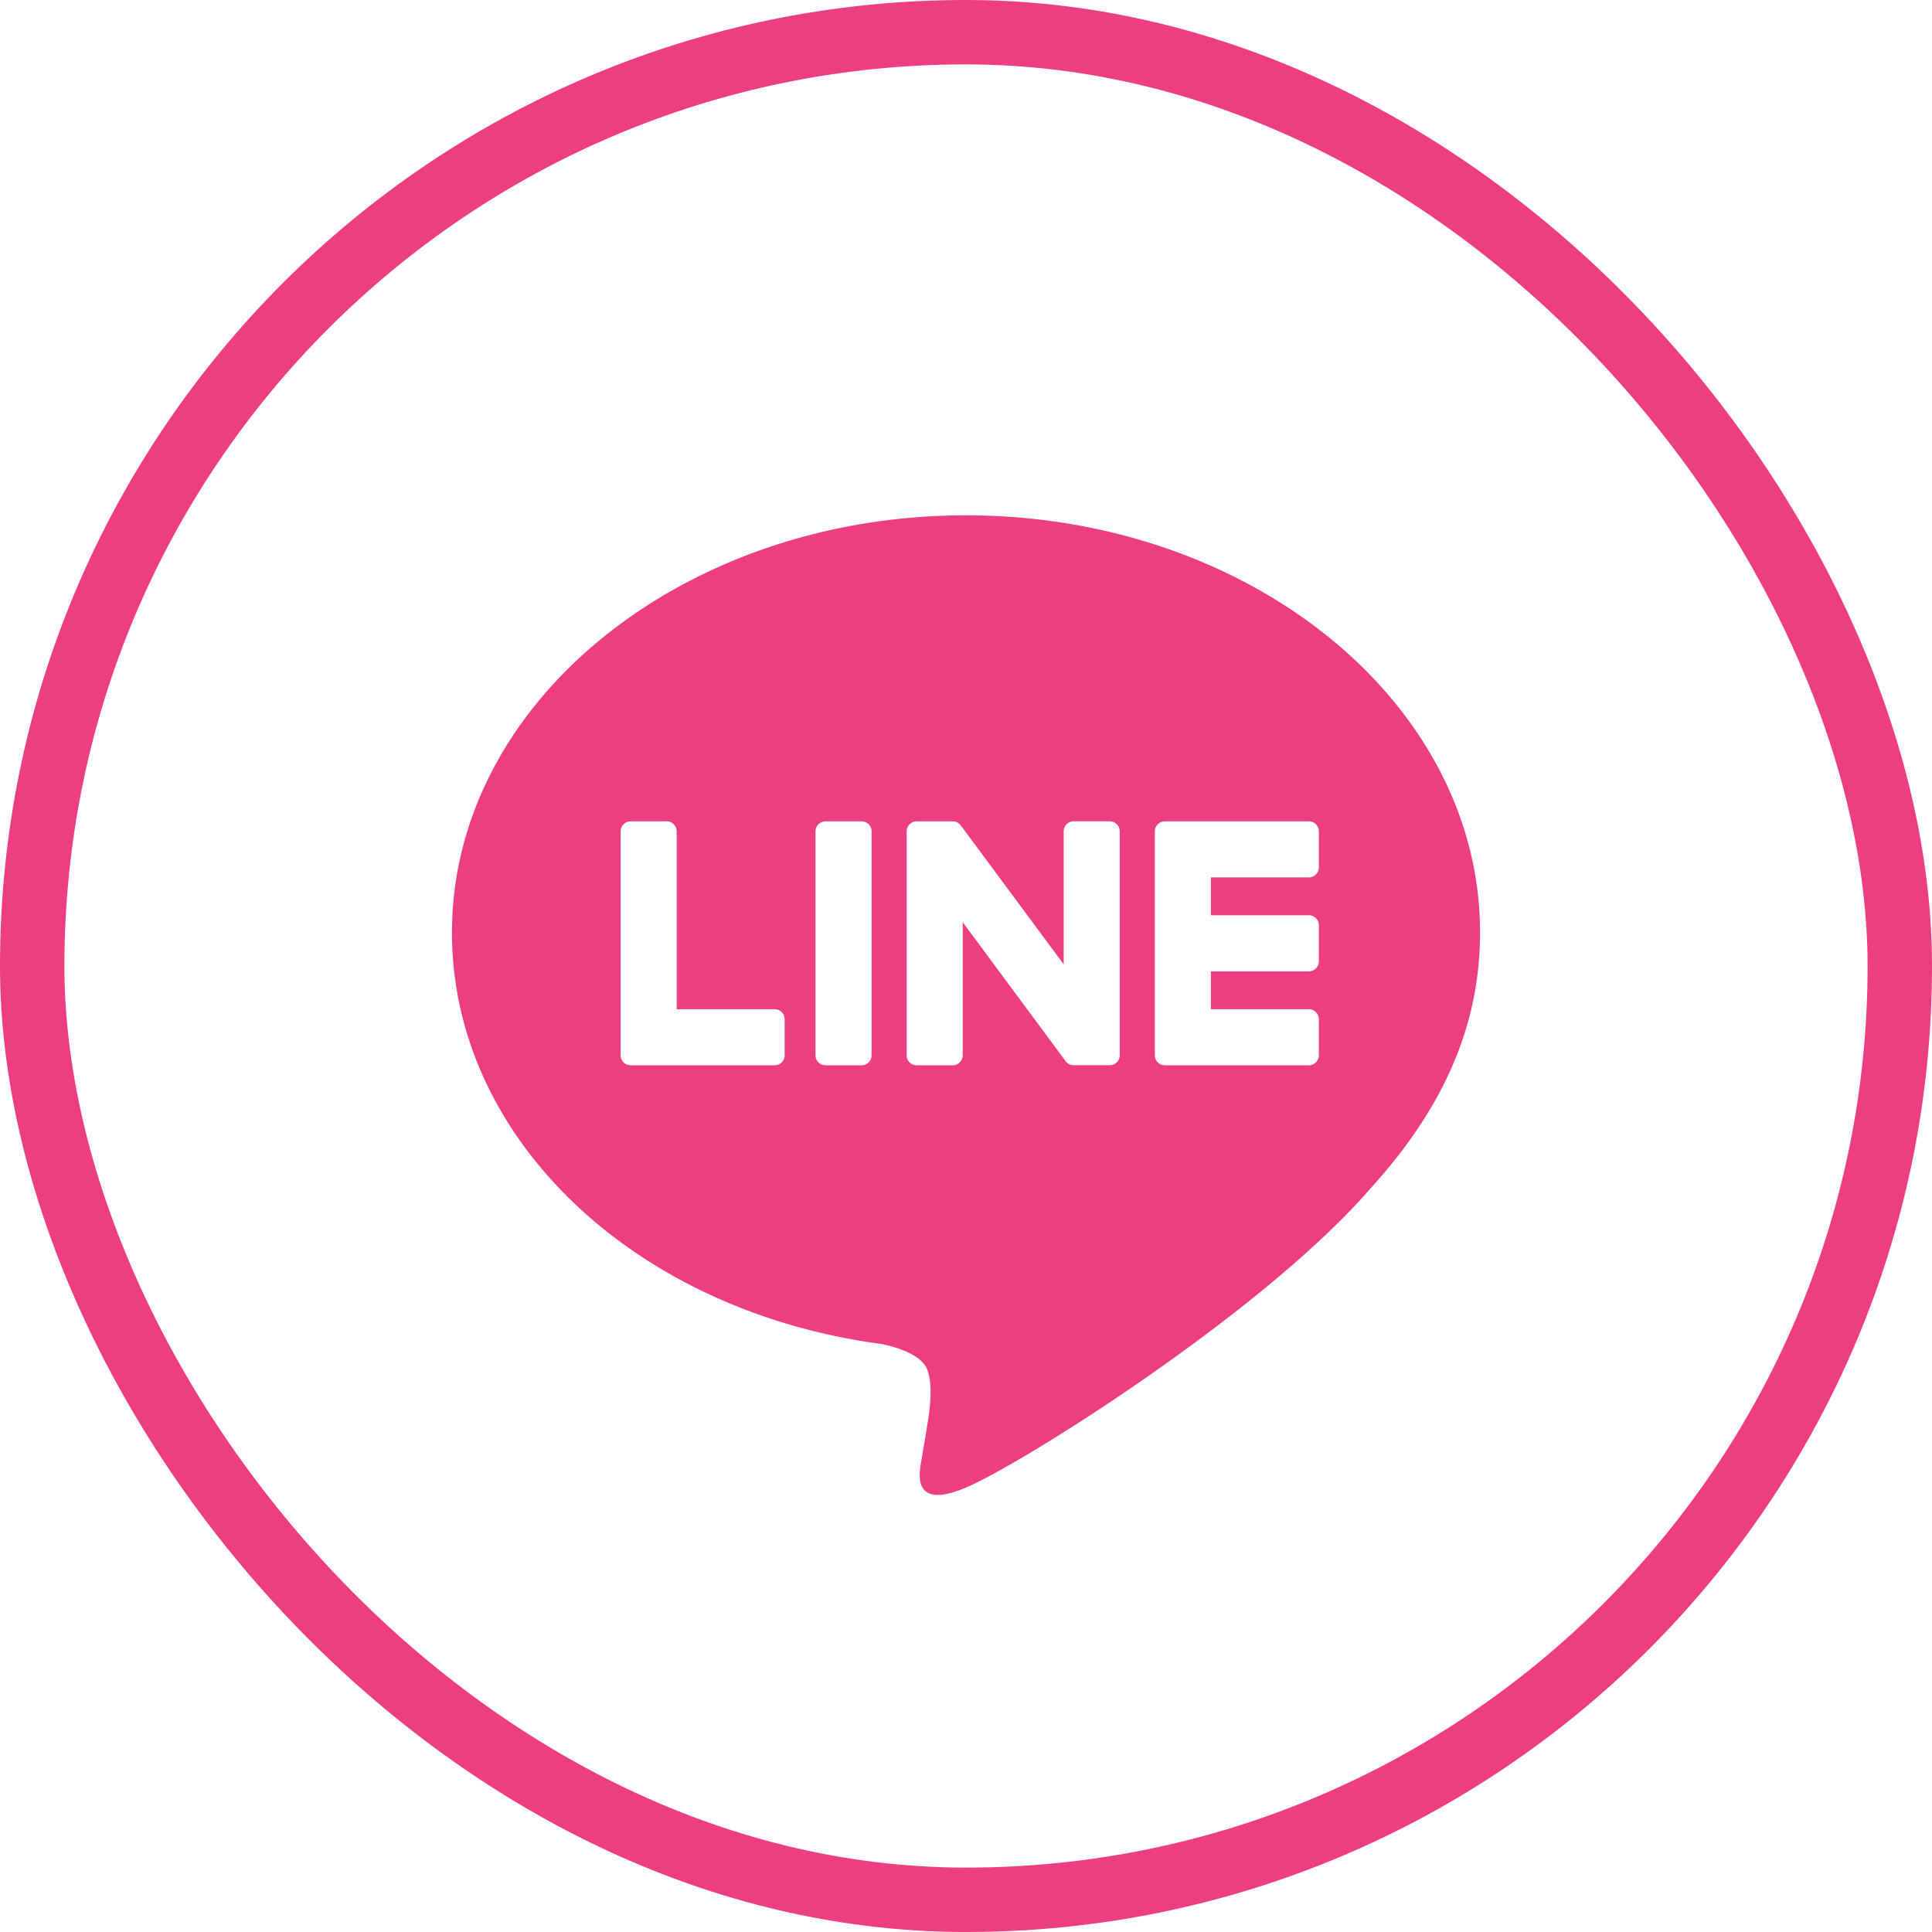 <svg width="30" height="30" xmlns="http://www.w3.org/2000/svg"><g fill="none" fill-rule="evenodd"><path d="M15 8.002c4.401 0 7.982 2.906 7.982 6.477 0 1.43-.554 2.717-1.711 3.986-1.674 1.927-5.42 4.275-6.271 4.634-.852.36-.726-.229-.691-.43l.038-.23.035-.208.04-.246c.027-.203.055-.52-.025-.721-.09-.223-.444-.338-.703-.394-3.836-.507-6.676-3.189-6.676-6.39 0-3.572 3.581-6.478 7.982-6.478zm-1.622 4.752h-.56a.155.155 0 00-.155.155v3.478c0 .085.07.155.155.155h.56c.086 0 .156-.07.156-.155v-3.478a.155.155 0 00-.156-.155zm1.425 0h-.57a.156.156 0 00-.155.155v3.478c0 .085.07.155.156.155h.56c.085 0 .155-.07.155-.155V14.32l1.596 2.155a.158.158 0 00.04.04l.01.006.005.002.007.004c.003 0 .005.002.008.003l.004.002c.004 0 .008.002.01.003h.003a.15.15 0 00.04.006h.56c.086 0 .155-.07.155-.155v-3.478a.155.155 0 00-.155-.155h-.56a.155.155 0 00-.155.155v2.066l-1.594-2.152-.012-.016-.001-.001-.013-.012a.087.087 0 00-.008-.007l-.004-.003-.008-.006-.005-.003-.008-.004-.005-.003-.009-.004-.005-.001-.01-.003-.004-.002-.01-.002h-.006l-.008-.002h-.004zm-4.451 0h-.56a.155.155 0 00-.155.155v3.478c0 .041.016.08.043.107l.002.002.002.003a.155.155 0 00.068.037l.04.006h2.237c.085 0 .155-.07.155-.156v-.56a.155.155 0 00-.155-.155h-1.522v-2.762a.155.155 0 00-.155-.156zm9.972 0h-2.237a.154.154 0 00-.108.043l-.004.005a.156.156 0 00-.038.067l-.005.04v3.478c0 .041.016.08.043.107l.005.004a.155.155 0 00.067.039l.04.005h2.237c.086 0 .155-.07.155-.156v-.56a.155.155 0 00-.155-.155h-1.521v-.588h1.52c.087 0 .156-.07.156-.155v-.56a.155.155 0 00-.155-.156h-1.521v-.588h1.52c.087 0 .156-.07.156-.155v-.56a.155.155 0 00-.155-.155z" fill="#ed3e80"/><rect stroke="#ed3e80" x=".5" y=".5" width="29" height="29" rx="14.5"/></g></svg>